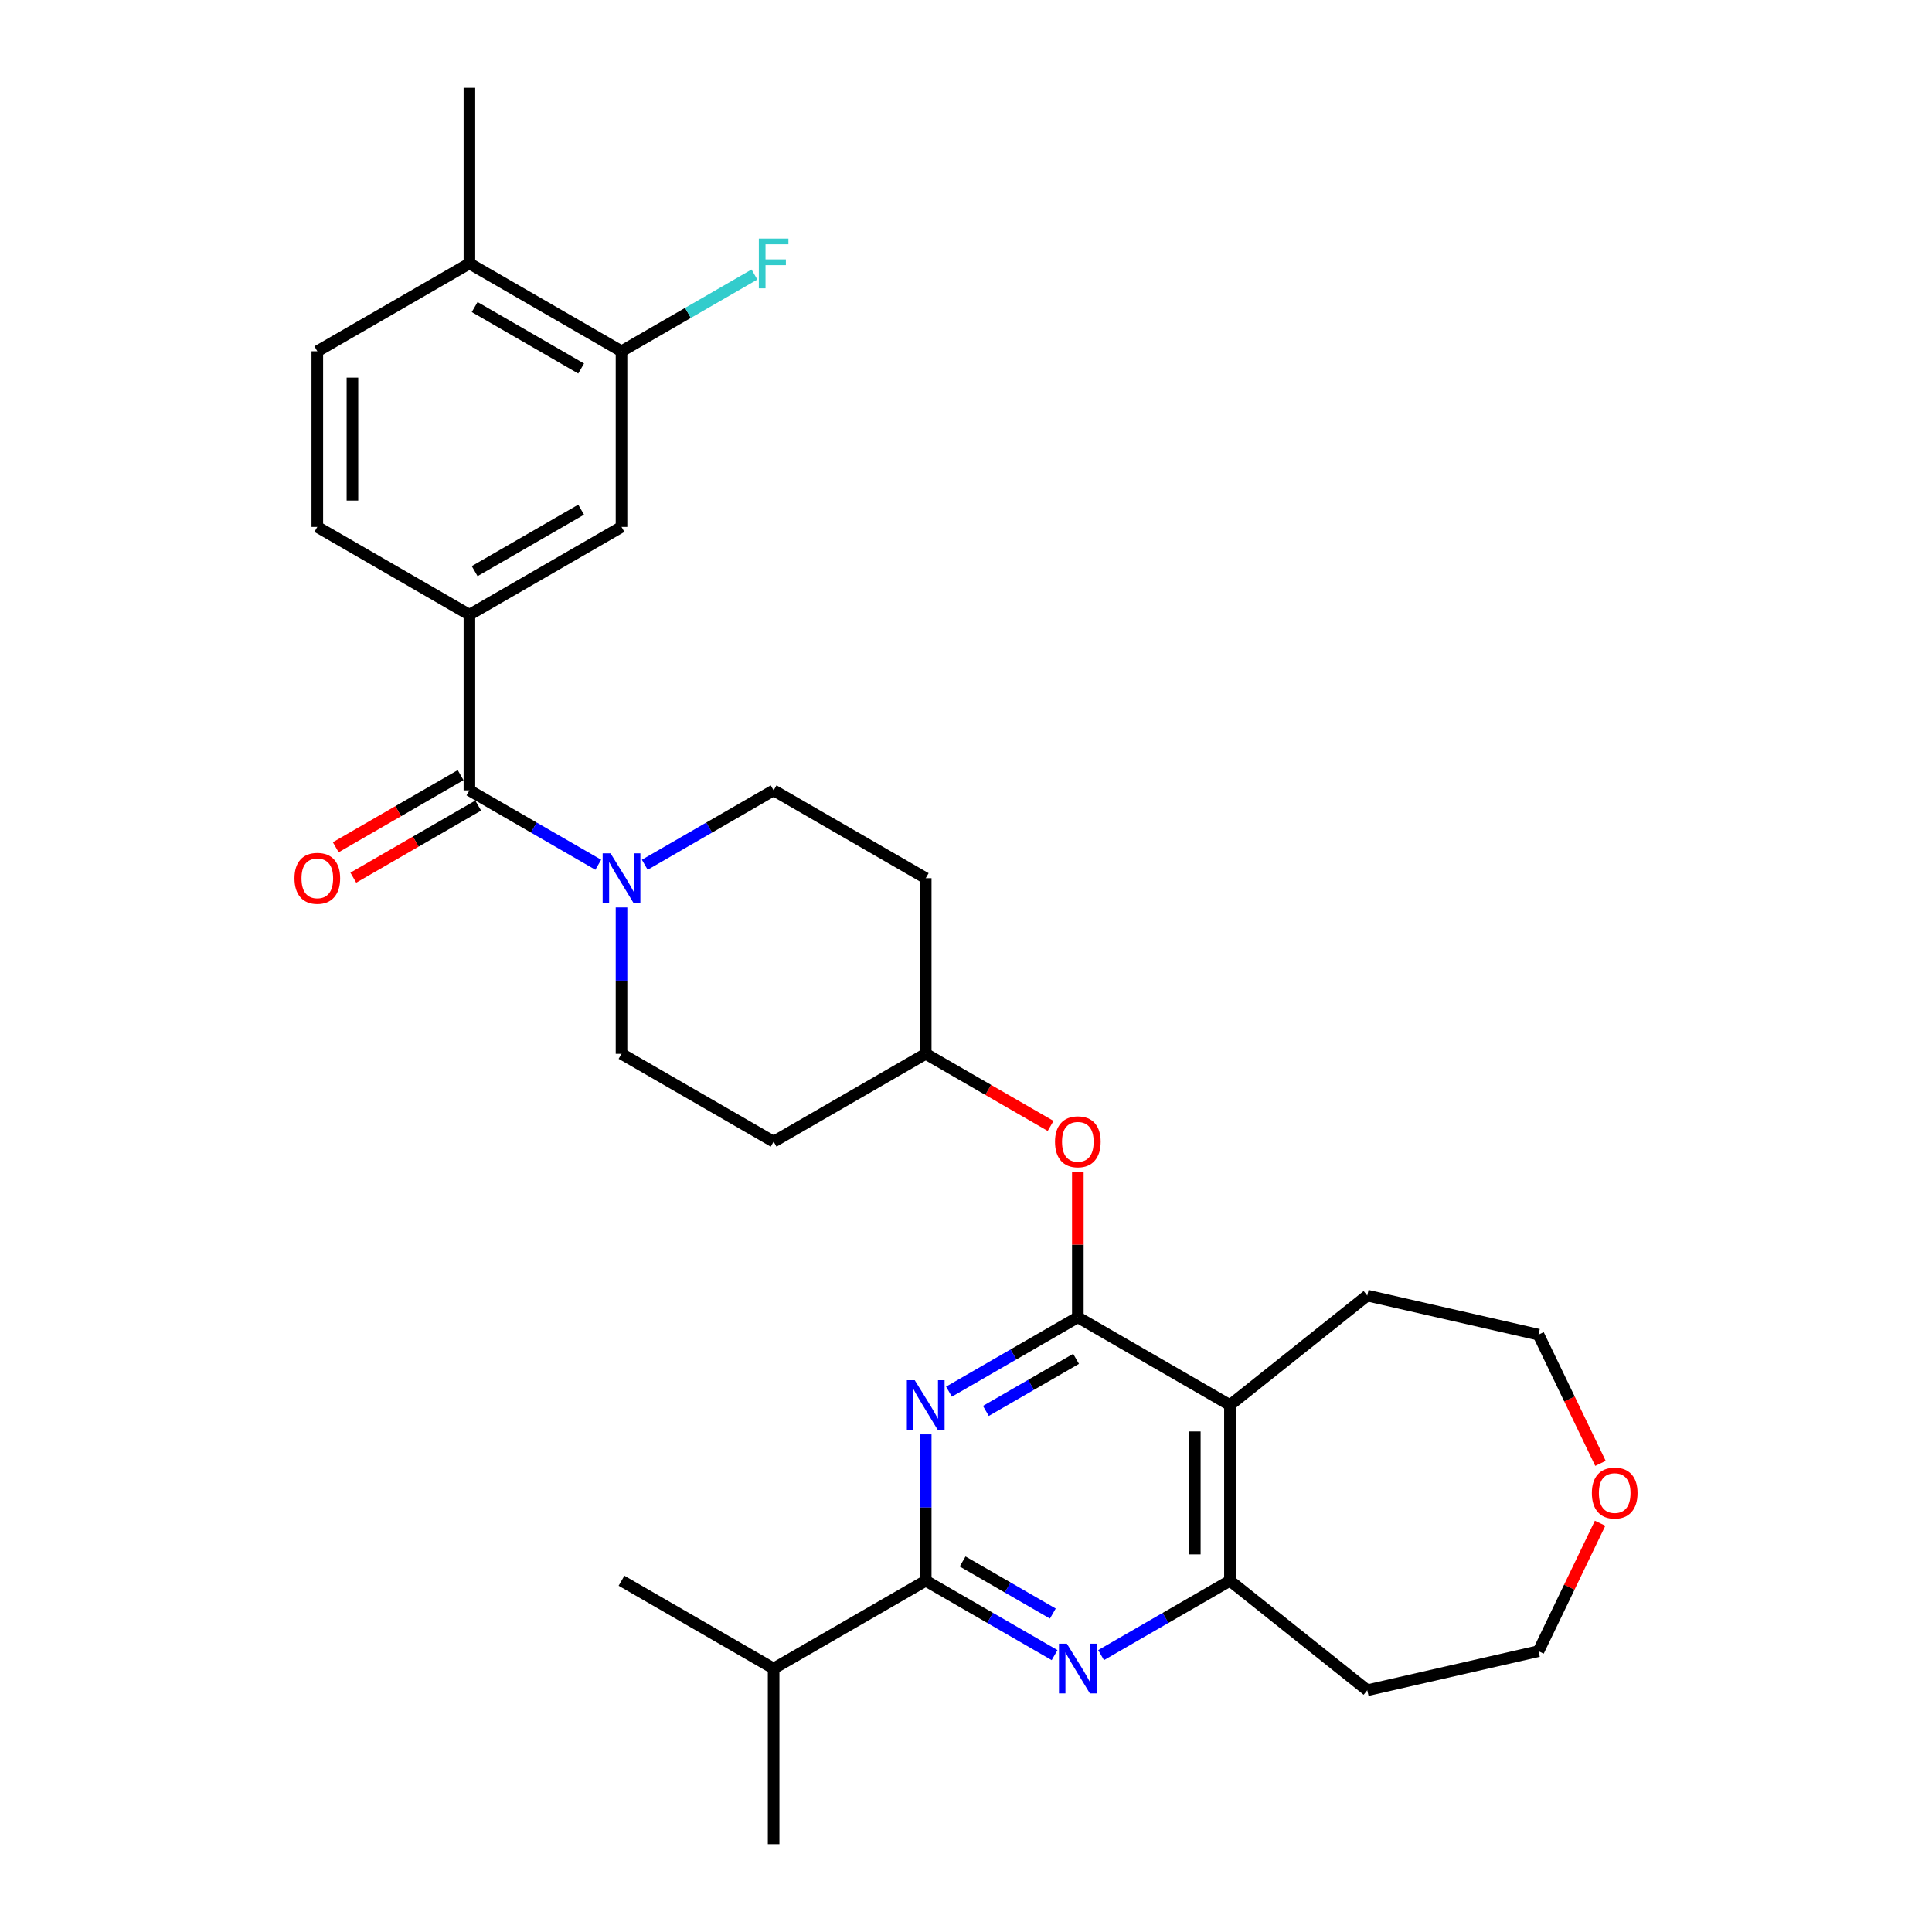 <?xml version='1.0' encoding='iso-8859-1'?>
<svg version='1.1' baseProfile='full'
              xmlns='http://www.w3.org/2000/svg'
                      xmlns:rdkit='http://www.rdkit.org/xml'
                      xmlns:xlink='http://www.w3.org/1999/xlink'
                  xml:space='preserve'
width='1000px' height='1000px' viewBox='0 0 1000 1000'>
<!-- END OF HEADER -->
<rect style='opacity:1.0;fill:#FFFFFF;stroke:none' width='1000' height='1000' x='0' y='0'> </rect>
<path class='bond-0' d='M 557.884,681.818 L 524.538,701.071' style='fill:none;fill-rule:evenodd;stroke:#000000;stroke-width:6px;stroke-linecap:butt;stroke-linejoin:miter;stroke-opacity:1' />
<path class='bond-0' d='M 524.538,701.071 L 491.191,720.324' style='fill:none;fill-rule:evenodd;stroke:#0000FF;stroke-width:6px;stroke-linecap:butt;stroke-linejoin:miter;stroke-opacity:1' />
<path class='bond-0' d='M 556.971,703.34 L 533.629,716.817' style='fill:none;fill-rule:evenodd;stroke:#000000;stroke-width:6px;stroke-linecap:butt;stroke-linejoin:miter;stroke-opacity:1' />
<path class='bond-0' d='M 533.629,716.817 L 510.286,730.294' style='fill:none;fill-rule:evenodd;stroke:#0000FF;stroke-width:6px;stroke-linecap:butt;stroke-linejoin:miter;stroke-opacity:1' />
<path class='bond-3' d='M 557.884,681.818 L 636.614,727.273' style='fill:none;fill-rule:evenodd;stroke:#000000;stroke-width:6px;stroke-linecap:butt;stroke-linejoin:miter;stroke-opacity:1' />
<path class='bond-8' d='M 557.884,681.818 L 557.884,644.209' style='fill:none;fill-rule:evenodd;stroke:#000000;stroke-width:6px;stroke-linecap:butt;stroke-linejoin:miter;stroke-opacity:1' />
<path class='bond-8' d='M 557.884,644.209 L 557.884,606.6' style='fill:none;fill-rule:evenodd;stroke:#FF0000;stroke-width:6px;stroke-linecap:butt;stroke-linejoin:miter;stroke-opacity:1' />
<path class='bond-1' d='M 479.155,742.418 L 479.155,780.3' style='fill:none;fill-rule:evenodd;stroke:#0000FF;stroke-width:6px;stroke-linecap:butt;stroke-linejoin:miter;stroke-opacity:1' />
<path class='bond-1' d='M 479.155,780.3 L 479.155,818.182' style='fill:none;fill-rule:evenodd;stroke:#000000;stroke-width:6px;stroke-linecap:butt;stroke-linejoin:miter;stroke-opacity:1' />
<path class='bond-19' d='M 479.155,818.182 L 400.425,863.636' style='fill:none;fill-rule:evenodd;stroke:#000000;stroke-width:6px;stroke-linecap:butt;stroke-linejoin:miter;stroke-opacity:1' />
<path class='bond-30' d='M 479.155,818.182 L 512.502,837.434' style='fill:none;fill-rule:evenodd;stroke:#000000;stroke-width:6px;stroke-linecap:butt;stroke-linejoin:miter;stroke-opacity:1' />
<path class='bond-30' d='M 512.502,837.434 L 545.848,856.687' style='fill:none;fill-rule:evenodd;stroke:#0000FF;stroke-width:6px;stroke-linecap:butt;stroke-linejoin:miter;stroke-opacity:1' />
<path class='bond-30' d='M 498.25,808.212 L 521.592,821.689' style='fill:none;fill-rule:evenodd;stroke:#000000;stroke-width:6px;stroke-linecap:butt;stroke-linejoin:miter;stroke-opacity:1' />
<path class='bond-30' d='M 521.592,821.689 L 544.935,835.165' style='fill:none;fill-rule:evenodd;stroke:#0000FF;stroke-width:6px;stroke-linecap:butt;stroke-linejoin:miter;stroke-opacity:1' />
<path class='bond-2' d='M 569.921,856.687 L 603.267,837.434' style='fill:none;fill-rule:evenodd;stroke:#0000FF;stroke-width:6px;stroke-linecap:butt;stroke-linejoin:miter;stroke-opacity:1' />
<path class='bond-2' d='M 603.267,837.434 L 636.614,818.182' style='fill:none;fill-rule:evenodd;stroke:#000000;stroke-width:6px;stroke-linecap:butt;stroke-linejoin:miter;stroke-opacity:1' />
<path class='bond-6' d='M 636.614,727.273 L 636.614,818.182' style='fill:none;fill-rule:evenodd;stroke:#000000;stroke-width:6px;stroke-linecap:butt;stroke-linejoin:miter;stroke-opacity:1' />
<path class='bond-6' d='M 618.432,740.909 L 618.432,804.545' style='fill:none;fill-rule:evenodd;stroke:#000000;stroke-width:6px;stroke-linecap:butt;stroke-linejoin:miter;stroke-opacity:1' />
<path class='bond-24' d='M 636.614,727.273 L 707.69,670.592' style='fill:none;fill-rule:evenodd;stroke:#000000;stroke-width:6px;stroke-linecap:butt;stroke-linejoin:miter;stroke-opacity:1' />
<path class='bond-4' d='M 242.966,409.091 L 276.313,428.344' style='fill:none;fill-rule:evenodd;stroke:#000000;stroke-width:6px;stroke-linecap:butt;stroke-linejoin:miter;stroke-opacity:1' />
<path class='bond-4' d='M 276.313,428.344 L 309.659,447.596' style='fill:none;fill-rule:evenodd;stroke:#0000FF;stroke-width:6px;stroke-linecap:butt;stroke-linejoin:miter;stroke-opacity:1' />
<path class='bond-7' d='M 242.966,409.091 L 242.966,318.182' style='fill:none;fill-rule:evenodd;stroke:#000000;stroke-width:6px;stroke-linecap:butt;stroke-linejoin:miter;stroke-opacity:1' />
<path class='bond-13' d='M 238.421,401.218 L 206.101,419.878' style='fill:none;fill-rule:evenodd;stroke:#000000;stroke-width:6px;stroke-linecap:butt;stroke-linejoin:miter;stroke-opacity:1' />
<path class='bond-13' d='M 206.101,419.878 L 173.782,438.537' style='fill:none;fill-rule:evenodd;stroke:#FF0000;stroke-width:6px;stroke-linecap:butt;stroke-linejoin:miter;stroke-opacity:1' />
<path class='bond-13' d='M 247.512,416.964 L 215.192,435.623' style='fill:none;fill-rule:evenodd;stroke:#000000;stroke-width:6px;stroke-linecap:butt;stroke-linejoin:miter;stroke-opacity:1' />
<path class='bond-13' d='M 215.192,435.623 L 182.873,454.283' style='fill:none;fill-rule:evenodd;stroke:#FF0000;stroke-width:6px;stroke-linecap:butt;stroke-linejoin:miter;stroke-opacity:1' />
<path class='bond-5' d='M 321.696,469.691 L 321.696,507.573' style='fill:none;fill-rule:evenodd;stroke:#0000FF;stroke-width:6px;stroke-linecap:butt;stroke-linejoin:miter;stroke-opacity:1' />
<path class='bond-5' d='M 321.696,507.573 L 321.696,545.455' style='fill:none;fill-rule:evenodd;stroke:#000000;stroke-width:6px;stroke-linecap:butt;stroke-linejoin:miter;stroke-opacity:1' />
<path class='bond-31' d='M 333.732,447.596 L 367.079,428.344' style='fill:none;fill-rule:evenodd;stroke:#0000FF;stroke-width:6px;stroke-linecap:butt;stroke-linejoin:miter;stroke-opacity:1' />
<path class='bond-31' d='M 367.079,428.344 L 400.425,409.091' style='fill:none;fill-rule:evenodd;stroke:#000000;stroke-width:6px;stroke-linecap:butt;stroke-linejoin:miter;stroke-opacity:1' />
<path class='bond-22' d='M 636.614,818.182 L 707.69,874.863' style='fill:none;fill-rule:evenodd;stroke:#000000;stroke-width:6px;stroke-linecap:butt;stroke-linejoin:miter;stroke-opacity:1' />
<path class='bond-9' d='M 242.966,318.182 L 321.696,272.727' style='fill:none;fill-rule:evenodd;stroke:#000000;stroke-width:6px;stroke-linecap:butt;stroke-linejoin:miter;stroke-opacity:1' />
<path class='bond-9' d='M 245.685,295.618 L 300.795,263.8' style='fill:none;fill-rule:evenodd;stroke:#000000;stroke-width:6px;stroke-linecap:butt;stroke-linejoin:miter;stroke-opacity:1' />
<path class='bond-15' d='M 242.966,318.182 L 164.237,272.727' style='fill:none;fill-rule:evenodd;stroke:#000000;stroke-width:6px;stroke-linecap:butt;stroke-linejoin:miter;stroke-opacity:1' />
<path class='bond-21' d='M 543.794,582.774 L 511.474,564.114' style='fill:none;fill-rule:evenodd;stroke:#FF0000;stroke-width:6px;stroke-linecap:butt;stroke-linejoin:miter;stroke-opacity:1' />
<path class='bond-21' d='M 511.474,564.114 L 479.155,545.455' style='fill:none;fill-rule:evenodd;stroke:#000000;stroke-width:6px;stroke-linecap:butt;stroke-linejoin:miter;stroke-opacity:1' />
<path class='bond-10' d='M 321.696,272.727 L 321.696,181.818' style='fill:none;fill-rule:evenodd;stroke:#000000;stroke-width:6px;stroke-linecap:butt;stroke-linejoin:miter;stroke-opacity:1' />
<path class='bond-23' d='M 321.696,181.818 L 356.097,161.957' style='fill:none;fill-rule:evenodd;stroke:#000000;stroke-width:6px;stroke-linecap:butt;stroke-linejoin:miter;stroke-opacity:1' />
<path class='bond-23' d='M 356.097,161.957 L 390.498,142.095' style='fill:none;fill-rule:evenodd;stroke:#33CCCC;stroke-width:6px;stroke-linecap:butt;stroke-linejoin:miter;stroke-opacity:1' />
<path class='bond-33' d='M 321.696,181.818 L 242.966,136.364' style='fill:none;fill-rule:evenodd;stroke:#000000;stroke-width:6px;stroke-linecap:butt;stroke-linejoin:miter;stroke-opacity:1' />
<path class='bond-33' d='M 300.795,190.746 L 245.685,158.928' style='fill:none;fill-rule:evenodd;stroke:#000000;stroke-width:6px;stroke-linecap:butt;stroke-linejoin:miter;stroke-opacity:1' />
<path class='bond-11' d='M 400.425,409.091 L 479.155,454.545' style='fill:none;fill-rule:evenodd;stroke:#000000;stroke-width:6px;stroke-linecap:butt;stroke-linejoin:miter;stroke-opacity:1' />
<path class='bond-12' d='M 321.696,545.455 L 400.425,590.909' style='fill:none;fill-rule:evenodd;stroke:#000000;stroke-width:6px;stroke-linecap:butt;stroke-linejoin:miter;stroke-opacity:1' />
<path class='bond-14' d='M 242.966,136.364 L 164.237,181.818' style='fill:none;fill-rule:evenodd;stroke:#000000;stroke-width:6px;stroke-linecap:butt;stroke-linejoin:miter;stroke-opacity:1' />
<path class='bond-27' d='M 242.966,136.364 L 242.966,45.455' style='fill:none;fill-rule:evenodd;stroke:#000000;stroke-width:6px;stroke-linecap:butt;stroke-linejoin:miter;stroke-opacity:1' />
<path class='bond-16' d='M 164.237,272.727 L 164.237,181.818' style='fill:none;fill-rule:evenodd;stroke:#000000;stroke-width:6px;stroke-linecap:butt;stroke-linejoin:miter;stroke-opacity:1' />
<path class='bond-16' d='M 182.418,259.091 L 182.418,195.455' style='fill:none;fill-rule:evenodd;stroke:#000000;stroke-width:6px;stroke-linecap:butt;stroke-linejoin:miter;stroke-opacity:1' />
<path class='bond-17' d='M 479.155,454.545 L 479.155,545.455' style='fill:none;fill-rule:evenodd;stroke:#000000;stroke-width:6px;stroke-linecap:butt;stroke-linejoin:miter;stroke-opacity:1' />
<path class='bond-18' d='M 400.425,590.909 L 479.155,545.455' style='fill:none;fill-rule:evenodd;stroke:#000000;stroke-width:6px;stroke-linecap:butt;stroke-linejoin:miter;stroke-opacity:1' />
<path class='bond-28' d='M 400.425,863.636 L 321.696,818.182' style='fill:none;fill-rule:evenodd;stroke:#000000;stroke-width:6px;stroke-linecap:butt;stroke-linejoin:miter;stroke-opacity:1' />
<path class='bond-29' d='M 400.425,863.636 L 400.425,954.545' style='fill:none;fill-rule:evenodd;stroke:#000000;stroke-width:6px;stroke-linecap:butt;stroke-linejoin:miter;stroke-opacity:1' />
<path class='bond-20' d='M 828.4,757.436 L 812.36,724.129' style='fill:none;fill-rule:evenodd;stroke:#FF0000;stroke-width:6px;stroke-linecap:butt;stroke-linejoin:miter;stroke-opacity:1' />
<path class='bond-20' d='M 812.36,724.129 L 796.319,690.821' style='fill:none;fill-rule:evenodd;stroke:#000000;stroke-width:6px;stroke-linecap:butt;stroke-linejoin:miter;stroke-opacity:1' />
<path class='bond-32' d='M 828.207,788.418 L 812.263,821.526' style='fill:none;fill-rule:evenodd;stroke:#FF0000;stroke-width:6px;stroke-linecap:butt;stroke-linejoin:miter;stroke-opacity:1' />
<path class='bond-32' d='M 812.263,821.526 L 796.319,854.634' style='fill:none;fill-rule:evenodd;stroke:#000000;stroke-width:6px;stroke-linecap:butt;stroke-linejoin:miter;stroke-opacity:1' />
<path class='bond-25' d='M 707.69,874.863 L 796.319,854.634' style='fill:none;fill-rule:evenodd;stroke:#000000;stroke-width:6px;stroke-linecap:butt;stroke-linejoin:miter;stroke-opacity:1' />
<path class='bond-26' d='M 707.69,670.592 L 796.319,690.821' style='fill:none;fill-rule:evenodd;stroke:#000000;stroke-width:6px;stroke-linecap:butt;stroke-linejoin:miter;stroke-opacity:1' />
<path  class='atom-1' d='M 473.464 714.4
L 481.9 728.036
Q 482.737 729.382, 484.082 731.818
Q 485.428 734.255, 485.5 734.4
L 485.5 714.4
L 488.919 714.4
L 488.919 740.145
L 485.391 740.145
L 476.337 725.236
Q 475.282 723.491, 474.155 721.491
Q 473.064 719.491, 472.737 718.873
L 472.737 740.145
L 469.391 740.145
L 469.391 714.4
L 473.464 714.4
' fill='#0000FF'/>
<path  class='atom-3' d='M 552.194 850.764
L 560.63 864.4
Q 561.466 865.745, 562.812 868.182
Q 564.157 870.618, 564.23 870.764
L 564.23 850.764
L 567.648 850.764
L 567.648 876.509
L 564.121 876.509
L 555.066 861.6
Q 554.012 859.855, 552.884 857.855
Q 551.794 855.855, 551.466 855.236
L 551.466 876.509
L 548.121 876.509
L 548.121 850.764
L 552.194 850.764
' fill='#0000FF'/>
<path  class='atom-6' d='M 316.005 441.673
L 324.441 455.309
Q 325.278 456.655, 326.623 459.091
Q 327.968 461.527, 328.041 461.673
L 328.041 441.673
L 331.459 441.673
L 331.459 467.418
L 327.932 467.418
L 318.878 452.509
Q 317.823 450.764, 316.696 448.764
Q 315.605 446.764, 315.278 446.145
L 315.278 467.418
L 311.932 467.418
L 311.932 441.673
L 316.005 441.673
' fill='#0000FF'/>
<path  class='atom-9' d='M 546.066 590.982
Q 546.066 584.8, 549.121 581.345
Q 552.175 577.891, 557.884 577.891
Q 563.594 577.891, 566.648 581.345
Q 569.703 584.8, 569.703 590.982
Q 569.703 597.236, 566.612 600.8
Q 563.521 604.327, 557.884 604.327
Q 552.212 604.327, 549.121 600.8
Q 546.066 597.273, 546.066 590.982
M 557.884 601.418
Q 561.812 601.418, 563.921 598.8
Q 566.066 596.145, 566.066 590.982
Q 566.066 585.927, 563.921 583.382
Q 561.812 580.8, 557.884 580.8
Q 553.957 580.8, 551.812 583.345
Q 549.703 585.891, 549.703 590.982
Q 549.703 596.182, 551.812 598.8
Q 553.957 601.418, 557.884 601.418
' fill='#FF0000'/>
<path  class='atom-14' d='M 152.418 454.618
Q 152.418 448.436, 155.473 444.982
Q 158.527 441.527, 164.237 441.527
Q 169.946 441.527, 173 444.982
Q 176.055 448.436, 176.055 454.618
Q 176.055 460.873, 172.964 464.436
Q 169.873 467.964, 164.237 467.964
Q 158.564 467.964, 155.473 464.436
Q 152.418 460.909, 152.418 454.618
M 164.237 465.055
Q 168.164 465.055, 170.273 462.436
Q 172.418 459.782, 172.418 454.618
Q 172.418 449.564, 170.273 447.018
Q 168.164 444.436, 164.237 444.436
Q 160.309 444.436, 158.164 446.982
Q 156.055 449.527, 156.055 454.618
Q 156.055 459.818, 158.164 462.436
Q 160.309 465.055, 164.237 465.055
' fill='#FF0000'/>
<path  class='atom-21' d='M 823.945 772.8
Q 823.945 766.618, 827 763.164
Q 830.054 759.709, 835.763 759.709
Q 841.473 759.709, 844.527 763.164
Q 847.582 766.618, 847.582 772.8
Q 847.582 779.055, 844.491 782.618
Q 841.4 786.145, 835.763 786.145
Q 830.091 786.145, 827 782.618
Q 823.945 779.091, 823.945 772.8
M 835.763 783.236
Q 839.691 783.236, 841.8 780.618
Q 843.945 777.964, 843.945 772.8
Q 843.945 767.745, 841.8 765.2
Q 839.691 762.618, 835.763 762.618
Q 831.836 762.618, 829.691 765.164
Q 827.582 767.709, 827.582 772.8
Q 827.582 778, 829.691 780.618
Q 831.836 783.236, 835.763 783.236
' fill='#FF0000'/>
<path  class='atom-24' d='M 392.771 123.491
L 408.08 123.491
L 408.08 126.436
L 396.225 126.436
L 396.225 134.255
L 406.771 134.255
L 406.771 137.236
L 396.225 137.236
L 396.225 149.236
L 392.771 149.236
L 392.771 123.491
' fill='#33CCCC'/>
</svg>
